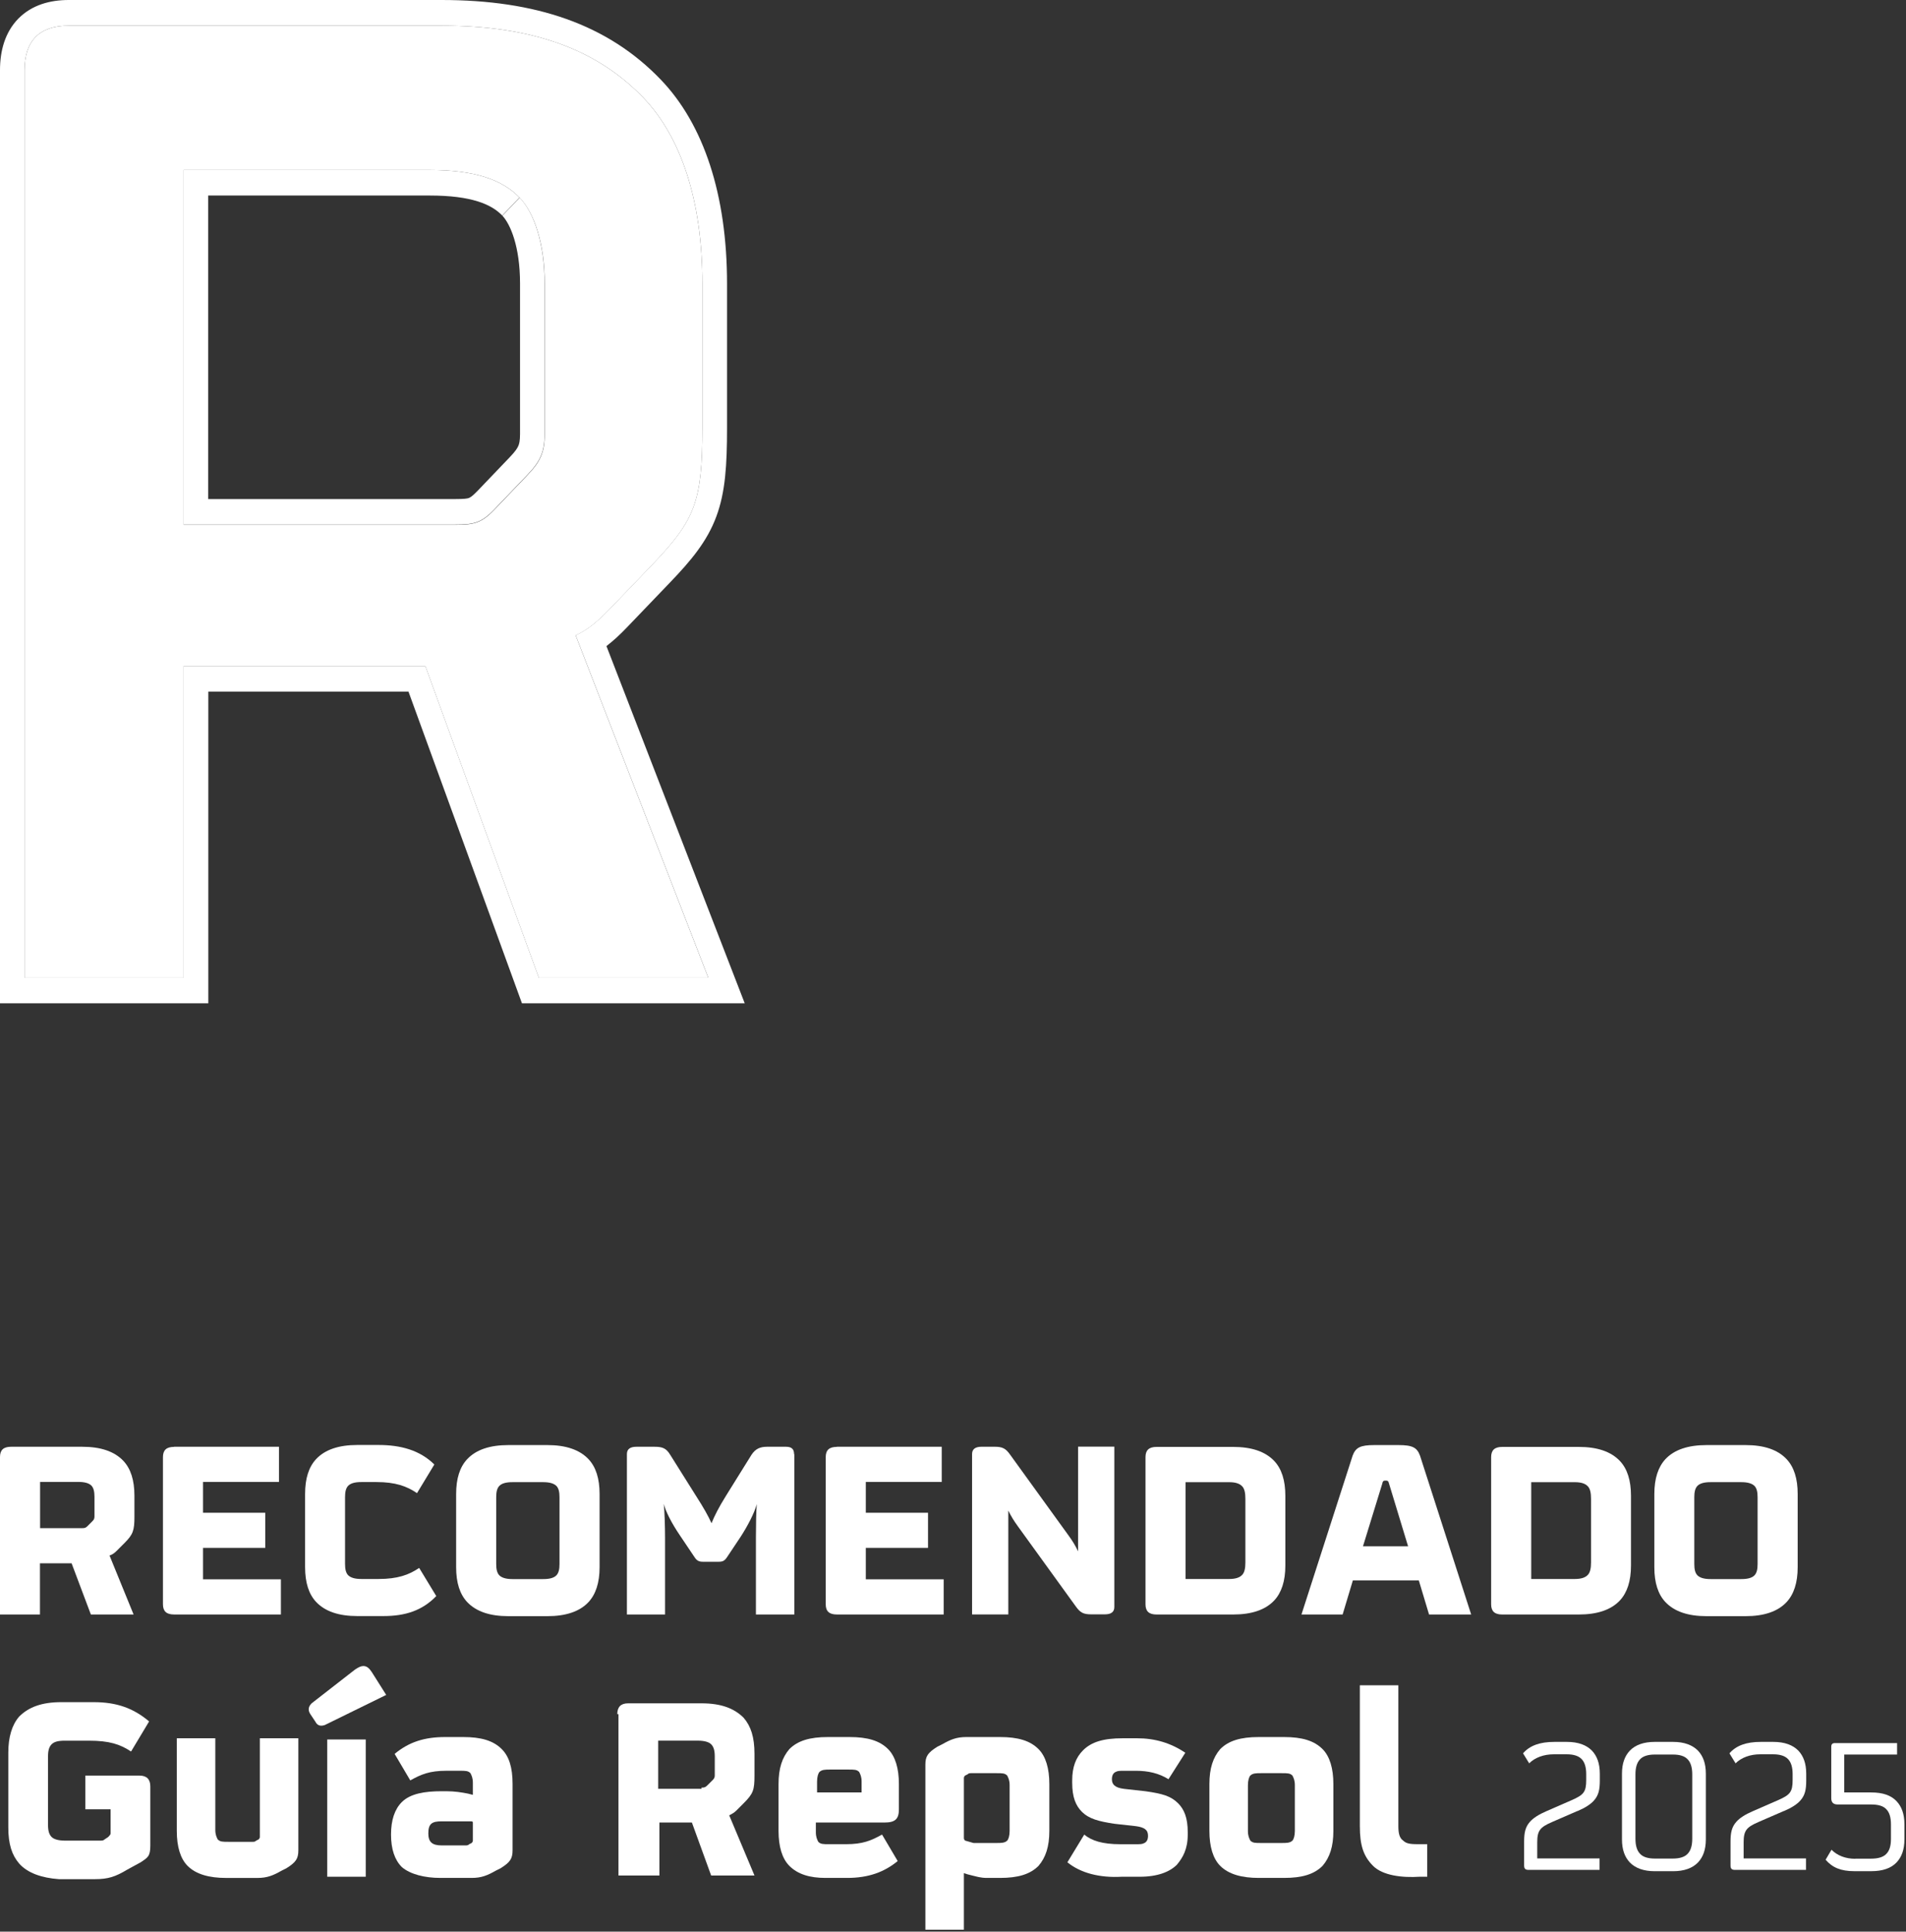 <?xml version="1.0" encoding="UTF-8"?> <svg xmlns="http://www.w3.org/2000/svg" width="922" height="934" viewBox="0 0 922 934" fill="none"><rect x="0" y="0" width="922" height="934" fill="#333333" stroke="none"/><g clip-path="url(#clip0_760_31)"><path d="M339.76 137.097C339.76 96.228 329.048 65.839 311.233 47.267C288.411 23.514 257.032 12.395 213.601 12.395H33.242C18.979 12.395 11.877 19.846 11.877 33.935V472.782H88.841V322.055H205.742L260.642 472.782H342.612L278.456 307.21C283.463 304.998 288.411 301.272 294.874 294.577L315.541 273.036C336.208 251.495 339.76 242.588 339.76 206.959V137.155V137.097ZM207.896 82.198C229.262 82.198 242.827 86.681 251.385 95.588C258.487 103.04 263.494 117.885 263.494 137.155V209.928C263.494 218.835 261.34 223.318 254.936 229.955L239.276 246.314C232.872 253.009 229.32 253.766 220.005 253.766H88.841V82.198H207.896Z" fill="white"></path><path fill-rule="evenodd" clip-rule="evenodd" d="M0 485.13V33.883C0 24.743 2.329 15.661 8.907 8.966C15.486 2.329 24.277 0 33.242 0H213.601C259.07 0 293.942 11.702 319.674 38.54C340.458 60.197 351.694 94.255 351.694 137.161V206.965C351.694 224.838 350.879 238.053 346.513 249.755C342.088 261.689 334.462 270.888 323.983 281.775L303.315 303.315C299.88 306.925 296.62 309.894 293.36 312.397L360.252 485.13H252.491L197.592 334.404H100.775V485.13H0ZM205.742 322.003L260.642 472.729H342.612L278.456 307.158C283.463 304.945 288.411 301.219 294.874 294.524L315.541 272.984C336.208 251.443 339.76 242.536 339.76 206.906V137.103C339.76 96.234 329.048 65.844 311.233 47.273C288.411 23.52 257.032 12.4 213.601 12.4H33.242C18.979 12.4 11.877 19.852 11.877 33.941V472.788H88.841V322.061H205.742V322.003ZM243.002 104.268C237.762 98.796 228.098 94.546 207.896 94.546H100.717V241.313H220.005C224.663 241.313 226.06 241.08 226.817 240.789C227.224 240.615 228.214 240.265 230.834 237.529L246.495 221.17C249.347 218.201 250.279 216.687 250.744 215.581C251.152 214.649 251.56 213.252 251.56 209.817V137.045C251.56 119.288 246.902 108.344 242.943 104.21L251.327 95.477C258.429 102.929 263.436 117.775 263.436 137.045V209.817C263.436 218.725 261.282 223.207 254.878 229.844L239.217 246.203C232.813 252.899 229.262 253.655 219.947 253.655H88.841V82.204H207.896C229.262 82.204 242.827 86.686 251.385 95.594L243.002 104.326V104.268Z" fill="white"></path><path d="M9.257 901.047C5.764 896.972 4.017 891.732 4.017 883.582V847.487C4.017 839.918 5.764 834.097 9.257 830.021C13.914 825.364 20.318 823.035 29.633 823.035H45.352C56.413 823.035 64.564 825.946 72.132 832.35L63.399 846.905C58.16 843.411 52.92 841.665 43.023 841.665H31.38C27.886 841.665 26.14 842.247 24.976 843.411C23.811 844.576 23.229 846.322 23.229 849.233V882.417C23.229 885.328 23.811 887.075 24.976 888.239C26.14 889.404 28.469 889.986 31.38 889.986H48.263C49.427 889.986 50.009 889.986 50.591 889.404L52.338 888.239C52.92 887.657 53.502 887.075 53.502 886.493V874.849H41.276V858.548H67.475C70.968 858.548 72.714 860.295 72.714 863.788V892.315C72.714 897.554 71.55 898.136 68.057 900.465L61.653 903.958C55.831 907.451 52.338 908.616 45.934 908.616H28.469C20.318 908.033 13.332 905.705 9.257 901.047Z" fill="white"></path><path d="M90.762 902.211C87.269 898.718 85.522 892.896 85.522 885.328V840.5H104.152V884.746C104.152 887.074 104.734 888.239 105.316 889.403C106.48 890.567 107.645 890.567 110.556 890.567H122.199C122.781 890.567 123.364 890.567 123.946 889.985L125.11 889.403C125.498 889.015 125.692 888.627 125.692 888.239V840.5H144.322V894.643C144.322 898.718 143.158 900.464 138.5 903.375L136.172 904.54C132.096 906.868 129.185 908.033 124.528 908.033H109.391C101.241 908.033 94.837 906.286 90.762 902.211Z" fill="white"></path><path d="M158.295 841.079H176.924V907.448H158.295V841.079ZM152.473 832.347L150.144 828.854C148.98 827.107 148.98 825.361 150.726 823.614L171.685 807.313C173.431 806.149 174.596 805.566 175.76 805.566C177.506 805.566 178.671 806.731 179.835 808.477L186.821 819.539L157.13 834.093C155.384 834.675 153.637 834.675 152.473 832.347Z" fill="white"></path><path d="M225.245 892.302C225.827 892.302 226.409 892.302 226.992 891.72L228.156 891.138C228.544 890.75 228.738 890.362 228.738 889.974V881.241C228.738 880.659 228.156 880.659 227.574 880.659H213.601C208.944 880.659 207.197 881.823 207.197 886.481C207.197 890.556 208.944 892.302 213.601 892.302H225.245ZM194.389 902.782C190.896 899.289 189.15 894.049 189.15 887.063C189.15 880.077 190.896 874.837 194.389 871.344C198.465 867.269 205.451 866.104 213.601 866.104H215.93C220.005 866.104 223.498 866.686 226.409 867.269L228.738 867.851V862.029C228.738 859.7 228.156 858.536 227.574 857.372C226.409 856.207 225.245 856.207 222.334 856.207H215.93C207.78 856.207 203.704 857.954 198.465 860.865L190.896 848.057C197.883 842.235 205.451 839.906 215.348 839.906H224.081C232.813 839.906 238.635 841.653 242.71 845.728C246.203 849.221 247.95 854.461 247.95 862.611V894.631C247.95 898.706 246.786 900.453 242.128 903.364L239.799 904.528C235.724 906.857 232.813 908.021 228.156 908.021H213.019C205.451 908.021 198.465 906.275 194.389 902.782Z" fill="white"></path><path d="M339.352 864.354C340.516 864.354 341.099 864.354 342.263 863.19L344.592 860.861C345.174 860.279 345.756 859.697 345.756 858.532V849.217C345.756 846.307 345.174 844.56 344.01 843.396C342.845 842.231 340.516 841.649 337.606 841.649H318.394V864.936H339.352V864.354ZM298.6 828.841C298.6 825.348 300.346 823.602 303.839 823.602H339.352C348.667 823.602 355.071 825.93 359.728 830.588C363.221 834.663 364.968 839.903 364.968 848.053V858.532C364.968 865.518 364.386 867.265 359.728 871.922L356.235 875.415C355.071 876.58 353.907 877.162 352.742 877.744L364.968 906.853H344.01L334.695 881.237H318.976V906.853H299.182V828.841H298.6Z" fill="white"></path><path d="M416.782 866.686V861.447C416.782 859.118 416.199 857.954 415.617 856.789C414.453 855.625 413.289 855.625 410.378 855.625H401.645C399.316 855.625 397.57 855.625 396.405 856.789C395.823 857.372 395.241 859.118 395.241 861.447V866.686H416.782ZM381.851 902.199C378.358 898.706 376.611 892.885 376.611 885.316V862.611C376.611 855.043 378.358 849.803 381.851 845.728C385.926 841.653 391.748 839.906 400.481 839.906H410.96C419.693 839.906 425.514 841.653 429.59 845.728C433.083 849.221 434.829 855.043 434.829 862.611V874.837C434.829 879.494 433.083 881.241 427.843 881.241H394.659V885.898C394.659 888.227 395.241 889.391 395.823 890.556C396.988 891.72 398.152 891.72 401.063 891.72H409.213C417.364 891.72 421.439 889.974 426.679 887.063L434.247 899.871C427.843 905.11 420.275 908.021 409.796 908.021H399.316C391.748 908.021 385.926 906.275 381.851 902.199Z" fill="white"></path><path d="M481.986 891.138C484.315 891.138 486.062 891.138 487.226 889.974C487.808 889.391 488.39 887.645 488.39 885.316V863.193C488.39 860.865 487.808 859.7 487.226 858.536C486.062 857.372 484.897 857.372 481.986 857.372H469.761C469.178 857.372 468.596 857.372 468.014 857.954L466.85 858.536C466.461 858.924 466.267 859.312 466.267 859.7V888.809C466.267 889.197 466.461 889.585 466.85 889.974L470.925 891.138H481.986ZM447.638 853.296C447.638 849.221 448.802 847.475 453.459 844.564L455.788 843.399C459.863 841.071 462.774 839.906 467.432 839.906H483.733C492.465 839.906 498.287 841.653 502.363 845.728C505.856 849.221 507.602 855.043 507.602 862.611V885.316C507.602 892.885 505.856 898.124 502.363 902.199C498.287 906.275 492.465 908.021 483.733 908.021H477.329C474.418 908.021 472.671 907.439 468.014 906.275L466.267 905.692V933.055H447.638V853.296Z" fill="white"></path><path d="M516.334 900.464L524.485 887.074C527.978 889.985 533.218 891.732 541.95 891.732H548.936C551.847 891.732 552.43 891.732 553.594 891.15C554.758 890.567 555.34 889.403 555.34 887.657C555.34 884.746 553.594 883.581 549.519 882.999L539.039 881.835C531.471 880.67 526.814 879.506 523.321 876.013C520.41 873.102 518.663 869.027 518.663 862.041V860.876C518.663 854.472 520.41 849.815 523.903 846.322C527.978 842.247 533.8 840.5 543.115 840.5H550.101C558.834 840.5 566.402 842.829 573.388 847.486L565.237 860.294C560.58 857.383 555.34 856.219 549.519 856.219H544.279C541.368 856.219 540.786 856.219 539.622 856.801C538.457 857.383 537.875 858.548 537.875 860.294C537.875 862.623 539.039 864.369 543.697 864.952L554.176 866.116C562.327 867.28 566.402 868.445 569.895 871.938C572.806 874.849 574.552 878.924 574.552 885.91V887.074C574.552 894.06 572.224 898.136 569.313 901.629C565.82 905.122 559.998 907.451 551.265 907.451H542.533C532.053 908.033 522.738 905.704 516.334 900.464Z" fill="white"></path><path d="M619.962 891.138C622.291 891.138 624.038 891.138 625.202 889.974C625.784 889.391 626.366 887.645 626.366 885.316V863.193C626.366 860.865 625.784 859.7 625.202 858.536C624.038 857.372 622.873 857.372 619.962 857.372H610.065C607.737 857.372 605.99 857.372 604.826 858.536C604.244 859.118 603.661 860.865 603.661 863.193V885.316C603.661 887.645 604.244 888.809 604.826 889.974C605.99 891.138 607.155 891.138 610.065 891.138H619.962ZM590.271 902.199C586.778 898.706 585.032 892.885 585.032 885.316V862.611C585.032 855.043 586.778 849.803 590.271 845.728C594.347 841.653 600.168 839.906 608.901 839.906H621.127C629.86 839.906 635.681 841.653 639.757 845.728C643.25 849.221 644.996 855.043 644.996 862.611V885.316C644.996 892.885 643.25 898.124 639.757 902.199C635.681 906.275 629.86 908.021 621.127 908.021H608.901C600.751 908.021 594.347 906.275 590.271 902.199Z" fill="white"></path><path d="M664.208 902.198C659.55 897.541 657.804 892.301 657.804 882.986V814.871H676.433V882.986C676.433 886.479 677.016 888.808 678.762 889.972C680.509 891.719 682.837 891.719 687.495 891.719H690.406V907.438H686.913C678.18 908.02 668.865 906.855 664.208 902.198Z" fill="white"></path><path d="M869.601 722.425V757.763C869.601 765.332 867.738 770.862 864.245 774.647C859.936 779.246 853.241 781.458 844.392 781.458H825.53C816.622 781.458 809.986 779.246 805.619 774.647C802.068 770.862 800.263 765.332 800.263 757.763V722.425C800.263 714.857 802.126 709.326 805.619 705.542C809.927 700.943 816.622 698.73 825.53 698.73H844.392C853.3 698.73 859.936 700.943 864.245 705.542C867.796 709.326 869.601 714.857 869.601 722.425ZM850.214 756.192V723.997C850.214 721.377 849.807 719.689 848.759 718.525C847.594 717.36 845.615 716.662 842.355 716.662H827.451C824.191 716.662 822.211 717.302 821.047 718.525C819.999 719.689 819.591 721.377 819.591 723.997V756.192C819.591 758.811 819.999 760.5 821.047 761.664C822.211 762.828 824.191 763.527 827.451 763.527H842.355C845.615 763.527 847.594 762.887 848.759 761.664C849.807 760.5 850.214 758.811 850.214 756.192Z" fill="white"></path><path d="M788.969 756.962C788.969 764.53 787.106 770.061 783.613 773.845C779.305 778.444 772.61 780.656 763.702 780.656H726.676C723.008 780.656 721.32 779.085 721.32 775.708V704.566C721.32 701.189 723.008 699.617 726.676 699.617H763.702C772.61 699.617 779.247 701.829 783.613 706.429C787.164 710.213 788.969 715.744 788.969 723.312V757.078V756.962ZM740.706 716.675V763.482H761.781C765.041 763.482 767.021 762.725 768.185 761.386C769.233 760.222 769.641 758.243 769.641 755.39V724.767C769.641 721.915 769.233 719.935 768.185 718.771C767.021 717.432 765.041 716.675 761.781 716.675H740.706Z" fill="white"></path><path d="M668.749 717.069L659.318 747.692H681.149L671.835 717.069C671.602 716.138 671.311 715.905 670.379 715.905H670.146C669.215 715.905 668.982 716.138 668.691 717.069H668.749ZM664.674 698.73H676.434C683.245 698.73 685.458 699.895 686.913 703.854L711.656 780.643H691.279L686.331 764.167H654.427L649.479 780.643H629.568L654.311 703.854C655.766 699.953 657.979 698.73 664.79 698.73H664.674Z" fill="white"></path><path d="M621.767 756.962C621.767 764.53 619.904 770.061 616.411 773.845C612.103 778.444 605.408 780.656 596.5 780.656H559.474C555.806 780.656 554.118 779.085 554.118 775.708V704.566C554.118 701.189 555.806 699.617 559.474 699.617H596.5C605.408 699.617 612.044 701.829 616.411 706.429C619.962 710.213 621.767 715.744 621.767 723.312V757.078V756.962ZM573.504 716.675V763.482H594.579C597.839 763.482 599.819 762.725 600.983 761.386C602.031 760.222 602.439 758.243 602.439 755.39V724.767C602.439 721.915 602.031 719.935 600.983 718.771C599.819 717.432 597.839 716.675 594.579 716.675H573.504Z" fill="white"></path><path d="M488.681 703.439L516.684 742.154C518.78 745.007 520.235 747.394 521.516 750.13V699.48H539.04V777.027C539.04 779.53 537.351 780.578 534.44 780.578H527.92C524.019 780.578 522.564 779.763 520.352 776.677L492.349 737.963C490.369 735.226 489.089 733.13 487.75 730.394V780.636H470.226V703.09C470.226 700.587 471.914 699.539 474.825 699.539H481.113C484.897 699.539 486.469 700.296 488.681 703.439Z" fill="white"></path><path d="M404.789 699.547H455.555V716.546H418.82V731.45H448.918V748.45H418.82V763.645H456.487V780.644H404.789C401.121 780.644 399.433 779.073 399.433 775.696V704.554C399.433 701.177 401.121 699.605 404.789 699.605V699.547Z" fill="white"></path><path d="M384.238 703.098V780.644H365.667V742.977C365.667 737.214 365.783 730.81 366.074 727.259C365.027 731.45 361.475 738.145 358.331 742.977L351.811 752.758C350.53 754.737 349.599 755.145 347.619 755.145H340.051C338.072 755.145 337.024 754.621 335.859 752.758L328.931 742.453C324.856 736.457 322.003 730.81 321.072 727.142C321.48 730.286 321.712 738.669 321.712 742.977V780.644H303.257V703.098C303.257 700.595 304.946 699.547 307.857 699.547H316.647C320.548 699.547 322.295 700.304 324.216 703.447L336.616 723.183C340.4 729.063 342.613 733.022 344.184 736.515C345.64 732.964 347.561 729.063 351.229 723.183L363.513 703.447C365.492 700.42 367.821 699.547 371.081 699.547H380.221C382.841 699.547 384.122 700.595 384.122 703.098H384.238Z" fill="white"></path><path d="M290.042 722.425V757.763C290.042 765.332 288.179 770.862 284.686 774.647C280.378 779.246 273.682 781.458 264.775 781.458H245.913C237.005 781.458 230.368 779.246 226.002 774.647C222.451 770.862 220.646 765.332 220.646 757.763V722.425C220.646 714.857 222.451 709.326 226.002 705.542C230.31 700.943 237.005 698.73 245.913 698.73H264.775C273.682 698.73 280.319 700.943 284.686 705.542C288.237 709.326 290.042 714.857 290.042 722.425ZM270.655 756.192V723.997C270.655 721.377 270.248 719.689 269.2 718.525C268.035 717.36 266.056 716.662 262.796 716.662H247.892C244.632 716.662 242.652 717.302 241.488 718.525C240.44 719.689 240.033 721.377 240.033 723.997V756.192C240.033 758.811 240.44 760.5 241.488 761.664C242.652 762.828 244.632 763.527 247.892 763.527H262.796C266.056 763.527 268.035 762.887 269.2 761.664C270.248 760.5 270.655 758.811 270.655 756.192Z" fill="white"></path><path d="M185.424 781.411H172.849C163.941 781.411 157.304 779.199 152.938 774.6C149.387 770.816 147.582 765.285 147.582 757.716V722.378C147.582 714.81 149.387 709.279 152.938 705.495C157.246 700.896 163.941 698.684 172.849 698.684H183.037C193.865 698.684 203.064 701.187 210.108 708.115L201.725 721.971C196.776 718.594 191.245 716.615 182.105 716.615H174.77C171.51 716.615 169.53 717.255 168.366 718.478C167.318 719.642 166.91 721.33 166.91 723.95V756.145C166.91 758.764 167.318 760.453 168.366 761.617C169.53 762.782 171.51 763.48 174.77 763.48H183.153C192.293 763.48 197.824 761.501 202.773 758.124L211.04 771.747C204.228 778.791 196.019 781.411 185.424 781.411Z" fill="white"></path><path d="M84.183 699.547H134.949V716.546H98.214V731.45H128.312V748.45H98.214V763.645H135.881V780.644H84.183C80.516 780.644 78.827 779.073 78.827 775.696V704.554C78.827 701.177 80.516 699.605 84.183 699.605V699.547Z" fill="white"></path><path d="M19.387 738.902H39.646C40.927 738.902 41.451 738.786 42.266 737.971L44.77 735.467C45.526 734.71 45.701 734.187 45.701 733.139V723.824C45.701 721.204 45.294 719.516 44.246 718.351C43.081 717.187 41.102 716.546 37.842 716.546H19.387V738.902ZM52.978 752.118L64.622 780.644H43.955L34.64 755.902H19.328V780.644H0V704.495C0 701.119 1.688 699.547 5.356 699.547H39.763C48.67 699.547 55.307 701.759 59.673 706.358C63.225 710.143 65.029 715.673 65.029 723.242V733.313C65.029 740.008 64.389 741.93 60.197 746.121L56.53 749.789C55.249 751.07 54.201 751.768 52.978 752.118Z" fill="white"></path><path d="M897.487 898.709H905.114C908.665 898.709 911.052 897.894 912.449 896.439C914.021 894.867 914.72 892.48 914.72 889.22V882.117C914.72 878.857 914.021 876.354 912.449 874.782C911.052 873.268 908.665 872.511 905.114 872.511H888.987C886.833 872.511 885.844 871.522 885.844 869.426V844.683C885.844 843.286 886.426 842.82 887.707 842.82H917.689V848.351H892.131V866.69H905.114C910.877 866.69 914.836 868.145 917.456 870.94C919.843 873.501 921.24 876.994 921.24 882.117V889.336C921.24 894.46 919.843 897.953 917.456 900.514C914.778 903.309 910.819 904.764 905.114 904.764H897.08C890.326 904.764 886.368 902.959 883.107 899.233L885.96 894.401C888.755 897.196 892.713 898.768 897.429 898.768L897.487 898.709Z" fill="white"></path><path d="M862.906 875.667L850.564 881.023C844.8 883.527 843.461 885.157 843.461 890.804V898.605H873.618V904.136H839.269C837.697 904.136 837.115 903.553 837.115 901.982V890.513C837.115 886.146 837.697 883.41 839.91 880.907C841.482 879.102 844.16 877.355 847.827 875.783L860.111 870.427C865.933 867.866 867.156 866.469 867.156 860.647V857.852C867.156 854.592 866.457 852.089 864.885 850.517C863.488 849.061 861.101 848.246 857.783 848.246H851.437C846.663 848.246 842.355 849.818 839.56 852.613L836.591 847.781C839.852 843.997 844.8 842.25 851.728 842.25H857.783C863.313 842.25 867.272 843.764 869.95 846.5C872.337 849.061 873.734 852.555 873.734 857.678V860.938C873.734 865.304 873.152 868.041 870.94 870.544C869.368 872.349 866.806 874.037 863.022 875.667H862.906Z" fill="white"></path><path d="M825.18 857.678V889.348C825.18 894.471 823.783 897.964 821.396 900.526C818.718 903.321 814.643 904.776 809.345 904.776H800.438C795.082 904.776 791.006 903.262 788.387 900.526C786 897.964 784.603 894.471 784.603 889.348V857.678C784.603 852.555 786 849.061 788.387 846.5C791.065 843.705 795.14 842.25 800.438 842.25H809.345C814.701 842.25 818.718 843.764 821.396 846.5C823.783 849.061 825.18 852.555 825.18 857.678ZM818.602 889.057V857.969C818.602 854.709 817.903 852.205 816.331 850.633C814.934 849.12 812.547 848.363 809.229 848.363H800.496C797.119 848.363 794.732 849.178 793.393 850.633C791.822 852.205 791.123 854.709 791.123 857.969V889.057C791.123 892.317 791.822 894.821 793.393 896.393C794.791 897.906 797.178 898.663 800.496 898.663H809.229C812.605 898.663 814.992 897.848 816.331 896.393C817.903 894.821 818.602 892.317 818.602 889.057Z" fill="white"></path><path d="M763.062 875.667L750.72 881.023C744.956 883.527 743.617 885.157 743.617 890.804V898.605H773.774V904.136H739.426C737.854 904.136 737.271 903.553 737.271 901.982V890.513C737.271 886.146 737.854 883.41 740.066 880.907C741.638 879.102 744.316 877.355 747.984 875.783L760.268 870.427C766.089 867.866 767.312 866.469 767.312 860.647V857.852C767.312 854.592 766.613 852.089 765.041 850.517C763.644 849.061 761.257 848.246 757.939 848.246H751.593C746.819 848.246 742.511 849.818 739.717 852.613L736.748 847.781C740.008 843.997 744.956 842.25 751.884 842.25H757.939C763.47 842.25 767.428 843.764 770.106 846.5C772.493 849.061 773.891 852.555 773.891 857.678V860.938C773.891 865.304 773.308 868.041 771.096 870.544C769.524 872.349 766.963 874.037 763.178 875.667H763.062Z" fill="white"></path></g><defs><clipPath id="clip0_760_31"><rect width="921.24" height="933.058" fill="white"></rect></clipPath></defs></svg> 